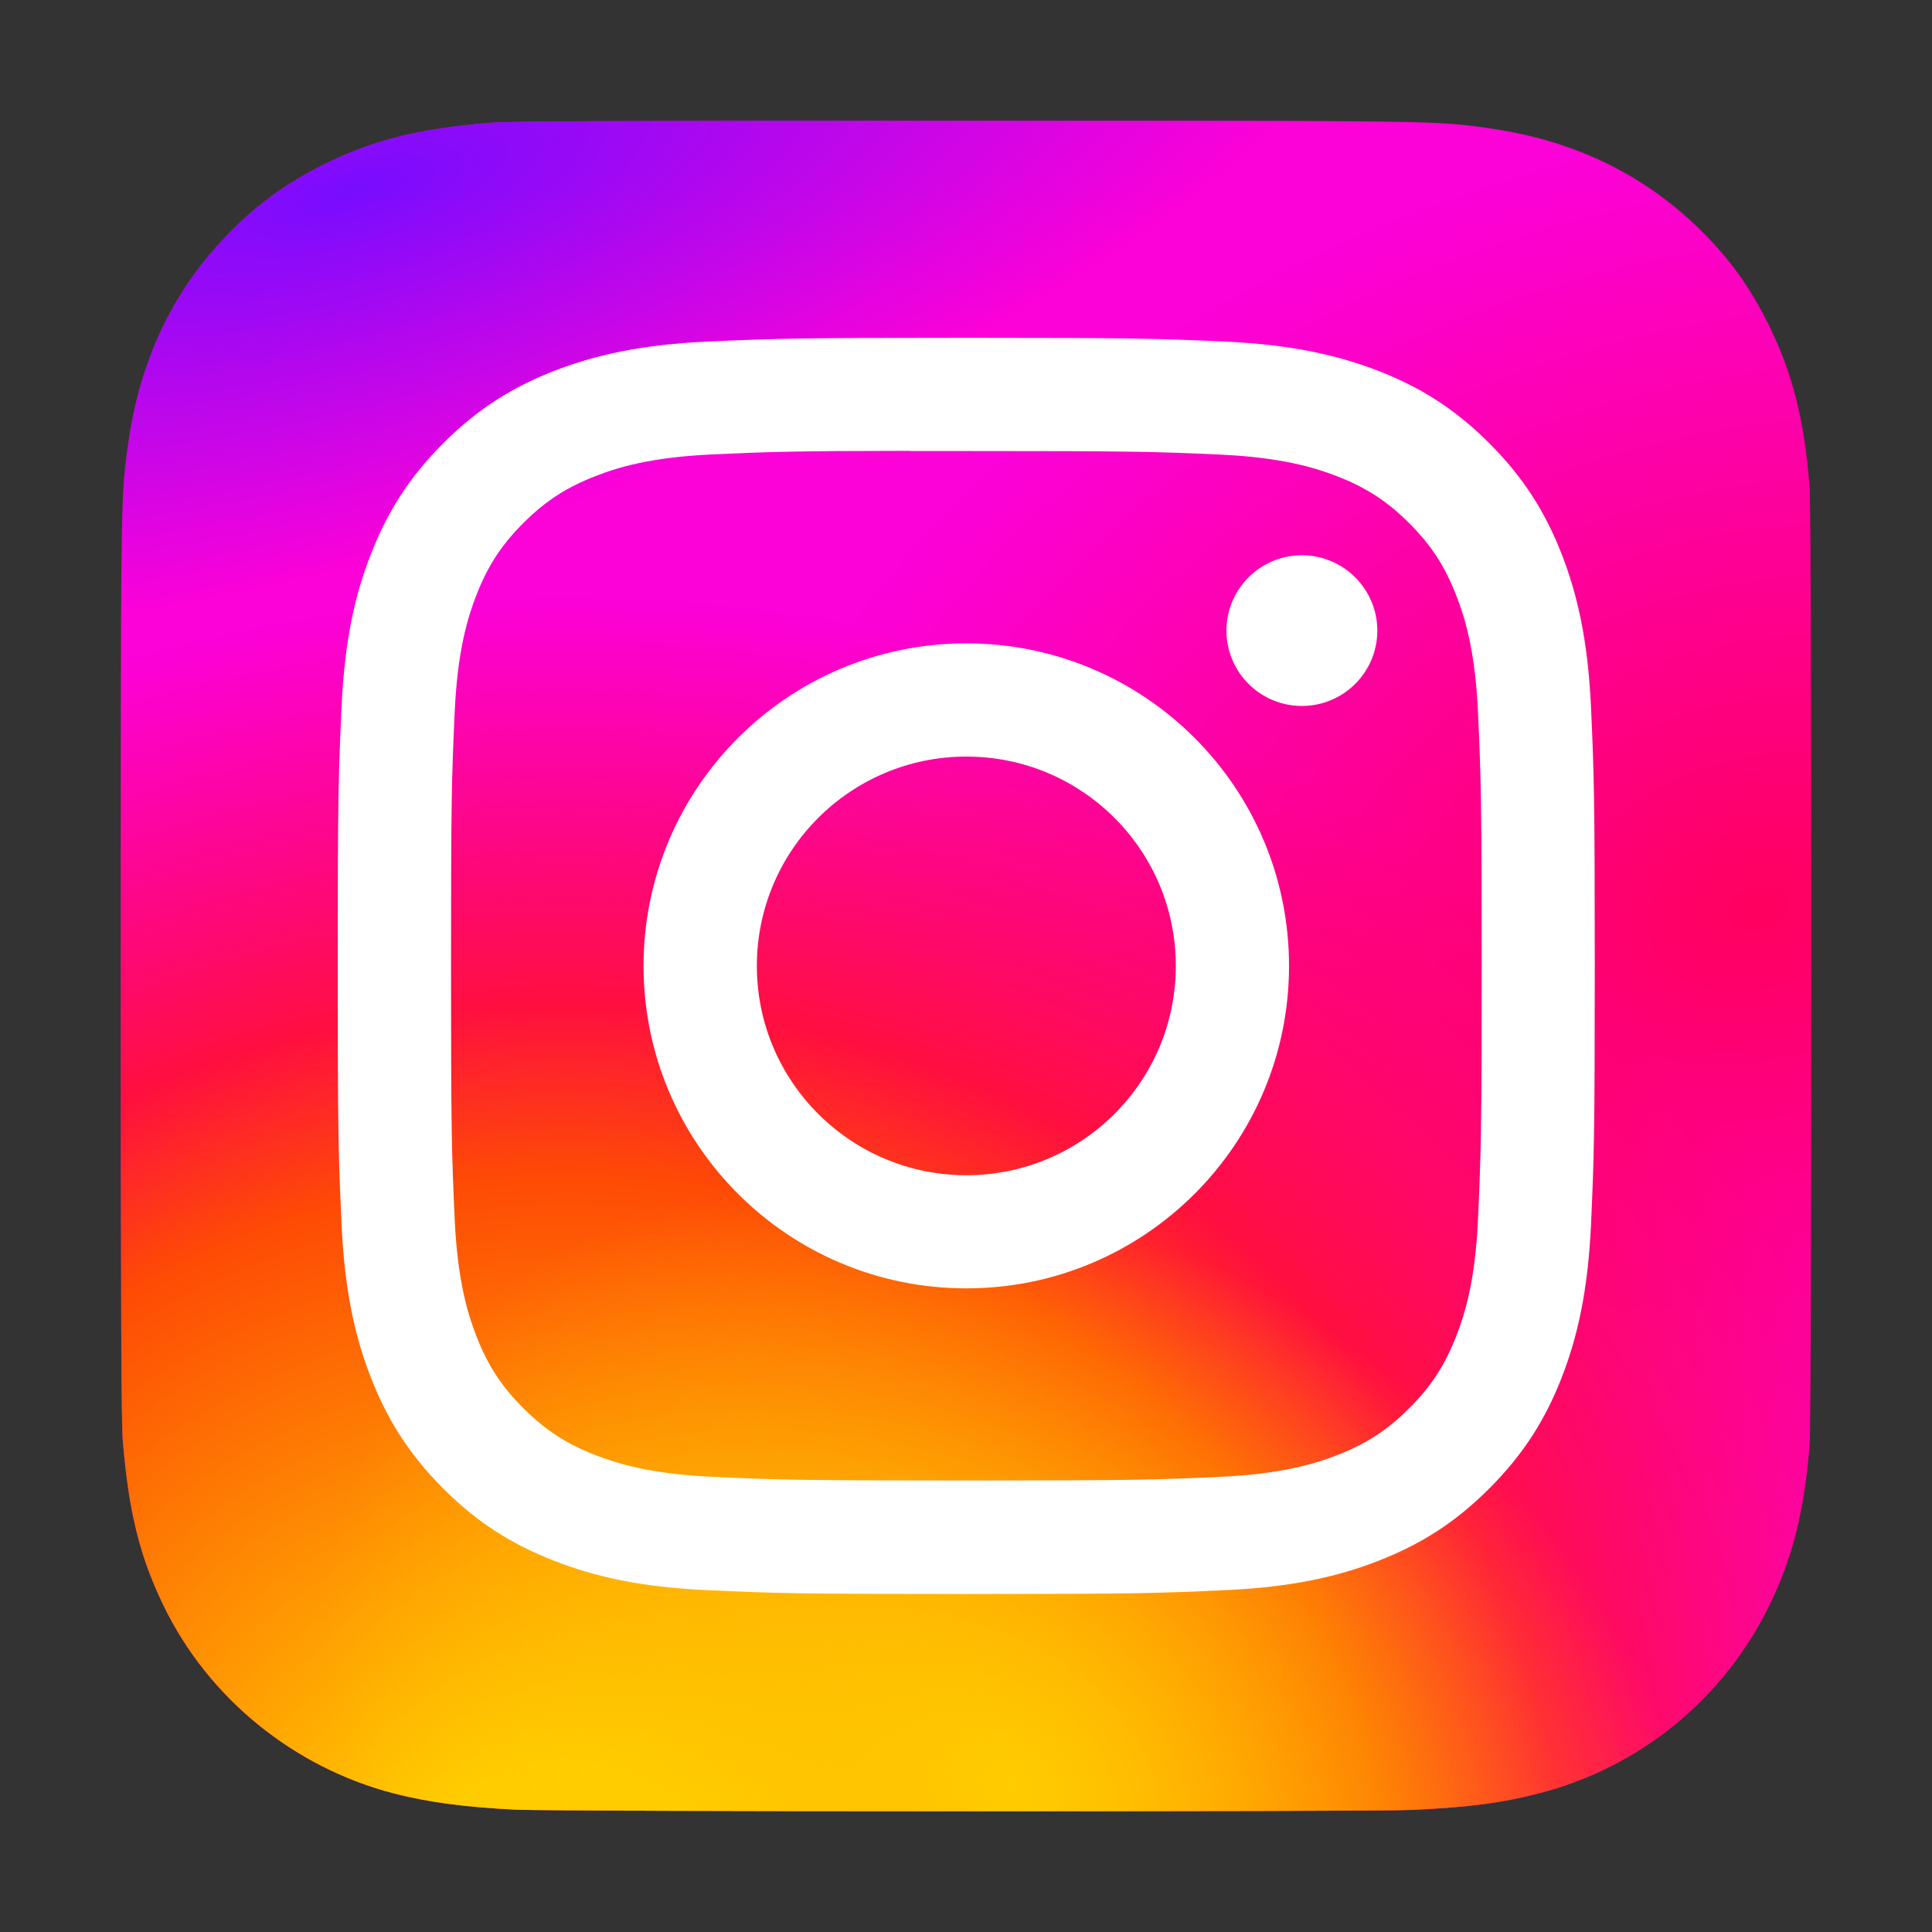 <svg width="20" height="20" viewBox="0 0 20 20" fill="none" xmlns="http://www.w3.org/2000/svg">
<rect x="0" y="0" width="20" height="20" fill="#333333" stroke="none"/>
<path d="M10.003 1.25C6.35 1.25 5.281 1.254 5.074 1.271C4.324 1.333 3.858 1.451 3.349 1.704C2.958 1.899 2.649 2.125 2.344 2.441C1.789 3.017 1.452 3.726 1.331 4.569C1.271 4.979 1.254 5.062 1.251 7.153C1.249 7.849 1.251 8.766 1.251 9.997C1.251 13.648 1.255 14.715 1.272 14.923C1.333 15.652 1.447 16.111 1.689 16.613C2.152 17.575 3.037 18.296 4.078 18.566C4.439 18.659 4.837 18.71 5.349 18.734C5.566 18.743 7.774 18.75 9.984 18.75C12.194 18.75 14.404 18.747 14.615 18.736C15.208 18.709 15.552 18.663 15.932 18.564C16.98 18.294 17.848 17.583 18.321 16.608C18.558 16.118 18.679 15.642 18.733 14.95C18.745 14.799 18.75 12.395 18.75 9.994C18.75 7.593 18.745 5.193 18.733 5.043C18.678 4.34 18.557 3.867 18.312 3.368C18.111 2.959 17.887 2.654 17.563 2.342C16.984 1.789 16.276 1.452 15.432 1.33C15.024 1.271 14.942 1.254 12.851 1.25H10.003Z" fill="url(#paint0_radial_1442_9241)"/>
<path d="M10.003 1.25C6.35 1.25 5.281 1.254 5.074 1.271C4.324 1.333 3.858 1.451 3.349 1.704C2.958 1.899 2.649 2.125 2.344 2.441C1.789 3.017 1.452 3.726 1.331 4.569C1.271 4.979 1.254 5.062 1.251 7.153C1.249 7.849 1.251 8.766 1.251 9.997C1.251 13.648 1.255 14.715 1.272 14.923C1.333 15.652 1.447 16.111 1.689 16.613C2.152 17.575 3.037 18.296 4.078 18.566C4.439 18.659 4.837 18.71 5.349 18.734C5.566 18.743 7.774 18.75 9.984 18.75C12.194 18.75 14.404 18.747 14.615 18.736C15.208 18.709 15.552 18.663 15.932 18.564C16.98 18.294 17.848 17.583 18.321 16.608C18.558 16.118 18.679 15.642 18.733 14.95C18.745 14.799 18.75 12.395 18.75 9.994C18.75 7.593 18.745 5.193 18.733 5.043C18.678 4.34 18.557 3.867 18.312 3.368C18.111 2.959 17.887 2.654 17.563 2.342C16.984 1.789 16.276 1.452 15.432 1.33C15.024 1.271 14.942 1.254 12.851 1.25H10.003Z" fill="url(#paint1_radial_1442_9241)"/>
<path d="M10.003 1.25C6.35 1.25 5.281 1.254 5.074 1.271C4.324 1.333 3.858 1.451 3.349 1.704C2.958 1.899 2.649 2.125 2.344 2.441C1.789 3.017 1.452 3.726 1.331 4.569C1.271 4.979 1.254 5.062 1.251 7.153C1.249 7.849 1.251 8.766 1.251 9.997C1.251 13.648 1.255 14.715 1.272 14.923C1.333 15.652 1.447 16.111 1.689 16.613C2.152 17.575 3.037 18.296 4.078 18.566C4.439 18.659 4.837 18.71 5.349 18.734C5.566 18.743 7.774 18.75 9.984 18.75C12.194 18.75 14.404 18.747 14.615 18.736C15.208 18.709 15.552 18.663 15.932 18.564C16.98 18.294 17.848 17.583 18.321 16.608C18.558 16.118 18.679 15.642 18.733 14.95C18.745 14.799 18.75 12.395 18.75 9.994C18.75 7.593 18.745 5.193 18.733 5.043C18.678 4.34 18.557 3.867 18.312 3.368C18.111 2.959 17.887 2.654 17.563 2.342C16.984 1.789 16.276 1.452 15.432 1.33C15.024 1.271 14.942 1.254 12.851 1.25H10.003Z" fill="url(#paint2_radial_1442_9241)"/>
<path d="M10.003 1.25C6.35 1.25 5.281 1.254 5.074 1.271C4.324 1.333 3.858 1.451 3.349 1.704C2.958 1.899 2.649 2.125 2.344 2.441C1.789 3.017 1.452 3.726 1.331 4.569C1.271 4.979 1.254 5.062 1.251 7.153C1.249 7.849 1.251 8.766 1.251 9.997C1.251 13.648 1.255 14.715 1.272 14.923C1.333 15.652 1.447 16.111 1.689 16.613C2.152 17.575 3.037 18.296 4.078 18.566C4.439 18.659 4.837 18.71 5.349 18.734C5.566 18.743 7.774 18.75 9.984 18.75C12.194 18.75 14.404 18.747 14.615 18.736C15.208 18.709 15.552 18.663 15.932 18.564C16.98 18.294 17.848 17.583 18.321 16.608C18.558 16.118 18.679 15.642 18.733 14.95C18.745 14.799 18.75 12.395 18.75 9.994C18.75 7.593 18.745 5.193 18.733 5.043C18.678 4.34 18.557 3.867 18.312 3.368C18.111 2.959 17.887 2.654 17.563 2.342C16.984 1.789 16.276 1.452 15.432 1.33C15.024 1.271 14.942 1.254 12.851 1.25H10.003Z" fill="url(#paint3_radial_1442_9241)"/>
<path d="M10.004 3.497C8.236 3.497 8.015 3.505 7.321 3.536C6.628 3.568 6.155 3.678 5.741 3.838C5.313 4.004 4.95 4.227 4.589 4.588C4.227 4.95 4.005 5.312 3.838 5.74C3.676 6.153 3.567 6.626 3.536 7.318C3.504 8.011 3.496 8.233 3.496 9.999C3.496 11.765 3.504 11.986 3.536 12.679C3.568 13.371 3.677 13.844 3.838 14.257C4.004 14.685 4.227 15.047 4.588 15.409C4.95 15.771 5.313 15.993 5.741 16.159C6.155 16.32 6.628 16.43 7.32 16.461C8.014 16.493 8.236 16.501 10.003 16.501C11.77 16.501 11.991 16.493 12.685 16.461C13.378 16.43 13.851 16.32 14.265 16.159C14.693 15.993 15.055 15.771 15.417 15.409C15.779 15.047 16.001 14.685 16.168 14.257C16.328 13.844 16.438 13.371 16.47 12.679C16.501 11.986 16.509 11.765 16.509 9.999C16.509 8.233 16.501 8.011 16.47 7.318C16.438 6.626 16.328 6.153 16.168 5.74C16.001 5.312 15.779 4.95 15.417 4.588C15.055 4.226 14.693 4.004 14.265 3.838C13.85 3.678 13.377 3.568 12.684 3.536C11.99 3.505 11.769 3.497 10.002 3.497H10.004ZM9.42 4.669C9.593 4.668 9.786 4.669 10.004 4.669C11.741 4.669 11.947 4.675 12.633 4.706C13.267 4.735 13.611 4.841 13.841 4.93C14.144 5.048 14.361 5.189 14.588 5.416C14.816 5.644 14.957 5.861 15.075 6.164C15.165 6.393 15.271 6.737 15.3 7.371C15.331 8.056 15.338 8.262 15.338 9.997C15.338 11.732 15.331 11.938 15.3 12.624C15.271 13.258 15.165 13.602 15.075 13.831C14.957 14.134 14.816 14.35 14.588 14.578C14.361 14.805 14.145 14.946 13.841 15.064C13.612 15.153 13.267 15.259 12.633 15.288C11.947 15.319 11.741 15.326 10.004 15.326C8.266 15.326 8.06 15.319 7.374 15.288C6.74 15.259 6.396 15.153 6.166 15.064C5.862 14.946 5.646 14.805 5.418 14.578C5.19 14.35 5.049 14.134 4.931 13.83C4.842 13.601 4.736 13.257 4.707 12.623C4.676 11.938 4.669 11.732 4.669 9.996C4.669 8.26 4.676 8.055 4.707 7.369C4.736 6.735 4.842 6.391 4.931 6.162C5.049 5.859 5.19 5.642 5.418 5.414C5.646 5.187 5.862 5.046 6.166 4.928C6.395 4.838 6.74 4.733 7.374 4.704C7.975 4.677 8.207 4.668 9.42 4.667L9.42 4.669ZM13.477 5.748C13.046 5.748 12.696 6.097 12.696 6.528C12.696 6.959 13.046 7.308 13.477 7.308C13.908 7.308 14.258 6.959 14.258 6.528C14.258 6.098 13.908 5.748 13.477 5.748L13.477 5.748ZM10.004 6.66C8.158 6.66 6.662 8.155 6.662 9.999C6.662 11.843 8.158 13.337 10.004 13.337C11.849 13.337 13.344 11.843 13.344 9.999C13.344 8.155 11.849 6.66 10.003 6.66H10.004ZM10.004 7.832C11.201 7.832 12.172 8.802 12.172 9.999C12.172 11.196 11.201 12.166 10.004 12.166C8.806 12.166 7.835 11.196 7.835 9.999C7.835 8.802 8.806 7.832 10.004 7.832Z" fill="white"/>
<defs>
<radialGradient id="paint0_radial_1442_9241" cx="0" cy="0" r="1" gradientUnits="userSpaceOnUse" gradientTransform="translate(18.185 9.452) rotate(164.25) scale(11.181 8.056)">
<stop stop-color="#FF005F"/>
<stop offset="1" stop-color="#FC01D8"/>
</radialGradient>
<radialGradient id="paint1_radial_1442_9241" cx="0" cy="0" r="1" gradientUnits="userSpaceOnUse" gradientTransform="translate(5.898 20.098) rotate(-90) scale(13.969 14.821)">
<stop stop-color="#FFCC00"/>
<stop offset="0.124" stop-color="#FFCC00"/>
<stop offset="0.567" stop-color="#FE4A05"/>
<stop offset="0.694" stop-color="#FF0F3F"/>
<stop offset="1" stop-color="#FE0657" stop-opacity="0"/>
</radialGradient>
<radialGradient id="paint2_radial_1442_9241" cx="0" cy="0" r="1" gradientUnits="userSpaceOnUse" gradientTransform="translate(10.442 18.503) rotate(-59.87) scale(5.776 7.52)">
<stop stop-color="#FFCC00"/>
<stop offset="1" stop-color="#FFCC00" stop-opacity="0"/>
</radialGradient>
<radialGradient id="paint3_radial_1442_9241" cx="0" cy="0" r="1" gradientUnits="userSpaceOnUse" gradientTransform="translate(3.624 1.963) rotate(164.274) scale(11.057 3.767)">
<stop stop-color="#780CFF"/>
<stop offset="1" stop-color="#820BFF" stop-opacity="0"/>
</radialGradient>
</defs>
</svg>

